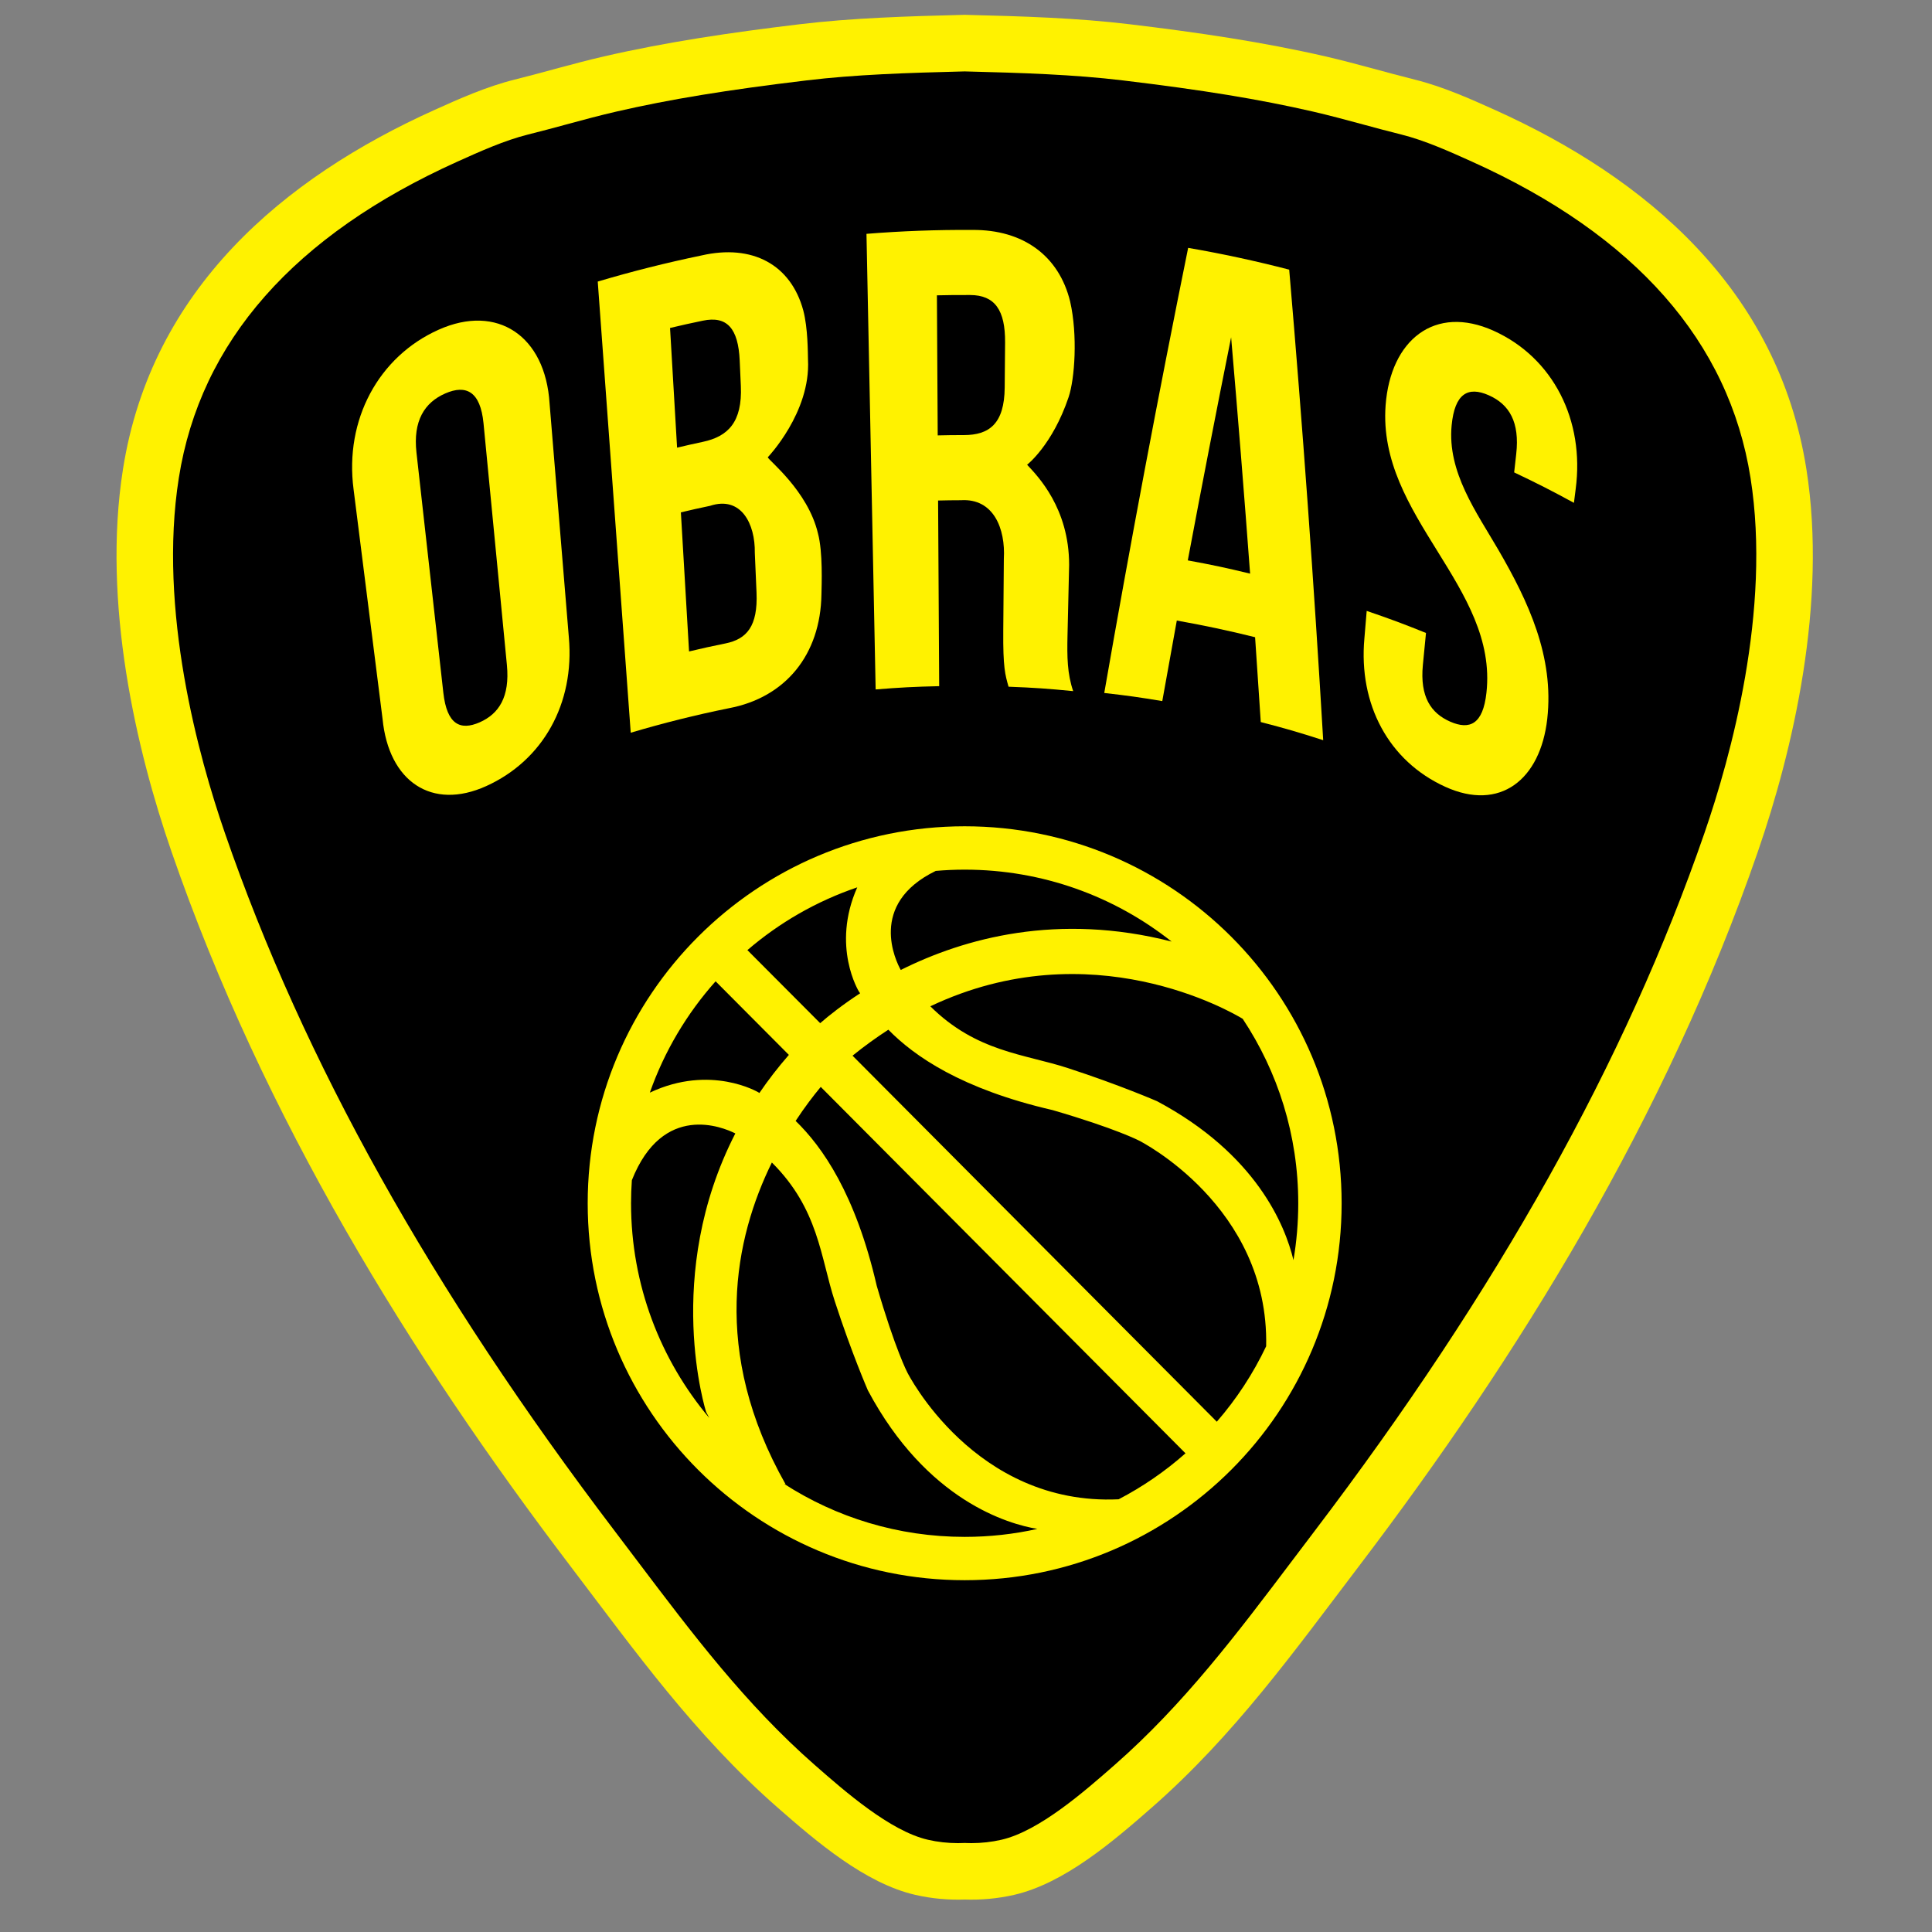 <?xml version="1.0" encoding="utf-8"?>
<!-- Generator: Adobe Illustrator 16.0.0, SVG Export Plug-In . SVG Version: 6.00 Build 0)  -->
<!DOCTYPE svg PUBLIC "-//W3C//DTD SVG 1.1//EN" "http://www.w3.org/Graphics/SVG/1.1/DTD/svg11.dtd">
<svg version="1.1" id="Layer_1" xmlns="http://www.w3.org/2000/svg" xmlns:xlink="http://www.w3.org/1999/xlink" x="0px" y="0px"
	 width="113.39px" height="113.39px" viewBox="0 0 113.39 113.39" enable-background="new 0 0 113.39 113.39" xml:space="preserve">
<rect x="0" y="0" width="113.39" height="113.39" fill="#808080" stroke="none"/>
<g>
	<path fill-rule="evenodd" clip-rule="evenodd" fill="#FFF200" d="M106.018,27.533c-1.669-10.581-9.441-17.097-18.272-21.076
		c-1.442-0.651-3.07-1.377-4.705-1.783c-1.709-0.425-3.445-0.947-5.251-1.364C74.111,2.465,70.355,1.91,66.3,1.423
		c-3.08-0.37-6.268-0.468-9.684-0.553c-3.415,0.085-6.601,0.184-9.682,0.553C42.88,1.91,39.123,2.465,35.445,3.311
		c-1.807,0.417-3.542,0.939-5.252,1.364c-1.634,0.405-3.261,1.132-4.704,1.783c-8.83,3.979-16.603,10.496-18.271,21.076
		c-1.243,7.865,0.795,16.509,2.844,22.439c5.399,15.633,14.038,29.608,23.415,41.943c3.815,5.021,7.312,9.917,12.145,14.157
		c2.276,1.996,5.145,4.46,8.096,5.138c0.982,0.225,1.955,0.306,2.899,0.274c0.947,0.031,1.919-0.05,2.9-0.274
		c2.953-0.678,5.82-3.142,8.097-5.138c4.832-4.24,8.329-9.136,12.145-14.157c9.377-12.335,18.017-26.311,23.414-41.943
		C105.221,44.042,107.259,35.398,106.018,27.533z"/>
	<g>
		<path fill-rule="evenodd" clip-rule="evenodd" d="M57.011,108.174c-0.095,0-0.189-0.002-0.283-0.006l-0.112-0.004l-0.112,0.004
			c-0.094,0.004-0.188,0.006-0.283,0.006c-0.599,0-1.192-0.066-1.762-0.198c-2.219-0.509-4.886-2.85-6.651-4.397
			c-4.046-3.551-7.15-7.662-10.438-12.015c-0.415-0.55-0.832-1.103-1.253-1.655c-10.794-14.2-18.291-27.617-22.919-41.02
			c-1.537-4.448-3.931-13.07-2.703-20.838c1.261-7.999,6.764-14.245,16.357-18.568c1.297-0.585,2.768-1.247,4.14-1.588
			c0.738-0.183,1.481-0.384,2.232-0.587c0.972-0.264,1.976-0.535,2.964-0.762c3.127-0.719,6.458-1.265,11.141-1.826
			c2.864-0.345,5.902-0.444,9.287-0.529c3.386,0.084,6.424,0.184,9.289,0.529c4.681,0.561,8.013,1.107,11.141,1.826
			c0.986,0.227,1.992,0.499,2.963,0.762c0.752,0.203,1.494,0.404,2.232,0.587c1.374,0.341,2.844,1.003,4.141,1.588
			c9.592,4.322,15.096,10.569,16.357,18.568c1.228,7.768-1.167,16.39-2.703,20.838c-4.628,13.399-12.124,26.817-22.92,41.019
			c-0.42,0.553-0.835,1.103-1.25,1.652c-3.288,4.354-6.394,8.467-10.441,12.019c-1.765,1.549-4.434,3.889-6.65,4.397
			C58.205,108.107,57.612,108.174,57.011,108.174L57.011,108.174z"/>
	</g>
	<g>
		<path fill="#FFF200" d="M20.751,28.716c-0.534-4.075,1.46-7.784,4.992-9.365c3.442-1.541,6.267,0.364,6.512,4.329
			c0.376,4.577,0.755,9.152,1.131,13.729c0.346,3.886-1.521,7.221-4.849,8.727c-3.201,1.449-5.723-0.27-6.084-3.94
			C21.885,37.703,21.319,33.209,20.751,28.716z M26.02,40.659c0.209,1.865,0.993,2.232,2.126,1.737
			c1.134-0.497,1.785-1.493,1.604-3.369c-0.458-4.728-0.915-9.456-1.372-14.184c-0.183-1.876-1.026-2.285-2.246-1.751
			c-1.219,0.533-1.898,1.607-1.689,3.472C24.97,31.262,25.494,35.96,26.02,40.659z"/>
		<path fill="#FFF200" d="M47.146,18.223c0.274,1.041,0.265,2.503,0.276,2.885c0.163,3.095-2.361,5.73-2.361,5.73
			c0.024,0.162,2.355,1.964,2.945,4.465c0.294,1.093,0.217,3.015,0.205,3.58c-0.053,3.531-2.099,6.058-5.443,6.685
			c-1.934,0.392-3.853,0.872-5.75,1.436c-0.645-8.826-1.291-17.652-1.936-26.479c2.007-0.597,4.037-1.107,6.083-1.531
			C44.156,14.306,46.418,15.529,47.146,18.223z M39.325,19.249c0.137,2.341,0.274,4.682,0.413,7.024
			c0.608-0.144,0.912-0.212,1.522-0.343c1.454-0.311,2.315-1.145,2.22-3.278c-0.026-0.594-0.041-0.891-0.066-1.484
			c-0.085-1.903-0.747-2.643-2.165-2.347C40.478,18.981,40.093,19.068,39.325,19.249z M39.961,30.071
			c0.16,2.72,0.32,5.441,0.48,8.163c0.851-0.202,1.278-0.296,2.134-0.47c1.256-0.254,1.91-1.011,1.826-2.991
			c-0.04-0.93-0.061-1.394-0.101-2.323c0.03-1.703-0.803-3.364-2.629-2.762C40.985,29.832,40.644,29.909,39.961,30.071z"/>
		<path fill="#FFF200" d="M59.192,40.303c-0.197-0.696-0.329-1.12-0.31-3.3c0.013-1.681,0.02-2.523,0.034-4.204
			c0.102-1.776-0.604-3.56-2.516-3.441c-0.537,0.002-0.806,0.005-1.343,0.018c0.021,3.632,0.042,7.264,0.064,10.895
			c-1.493,0.035-2.239,0.073-3.729,0.192c-0.179-8.913-0.359-17.826-0.538-26.739c2.066-0.166,4.136-0.242,6.208-0.229
			c2.998-0.027,5.096,1.528,5.746,4.205c0.448,1.973,0.271,4.533-0.09,5.606c-0.947,2.815-2.437,3.97-2.437,3.97
			c0.628,0.67,2.467,2.55,2.467,5.877c-0.037,1.649-0.058,2.474-0.095,4.124c-0.029,1.299-0.016,2.256,0.332,3.285
			C61.471,40.415,60.713,40.361,59.192,40.303z M54.988,17.333c0.016,2.74,0.031,5.479,0.047,8.22
			c0.617-0.015,0.925-0.018,1.541-0.018c1.469-0.002,2.373-0.65,2.39-2.791c0.01-1.055,0.014-1.583,0.023-2.638
			c0.015-1.911-0.604-2.785-2.045-2.791C56.162,17.312,55.771,17.315,54.988,17.333z"/>
		<path fill="#FFF200" d="M77.659,43.442c-1.456-0.468-2.19-0.682-3.664-1.064c-0.107-1.661-0.218-3.32-0.333-4.98
			c-1.521-0.38-3.055-0.706-4.595-0.978c-0.288,1.576-0.572,3.15-0.852,4.727c-1.358-0.226-2.04-0.321-3.406-0.476
			c1.521-8.733,3.164-17.441,4.924-26.124c1.991,0.343,3.97,0.77,5.931,1.279C76.452,25.021,77.116,34.226,77.659,43.442z
			 M69.712,32.89c1.469,0.27,2.2,0.425,3.657,0.777c-0.344-4.627-0.715-9.251-1.114-13.872
			C71.381,24.154,70.532,28.518,69.712,32.89z"/>
		<path fill="#FFF200" d="M87.661,19.413c3.507,1.582,5.348,5.267,4.817,9.285c-0.041,0.326-0.061,0.488-0.103,0.814
			c-1.391-0.755-2.092-1.112-3.508-1.787c0.05-0.432,0.073-0.648,0.121-1.081c0.21-1.864-0.398-2.909-1.615-3.447
			c-1.218-0.538-1.997-0.1-2.176,1.772c-0.262,2.736,1.462,5.097,2.738,7.293c1.765,3.038,3.286,6.276,2.874,9.932
			c-0.404,3.569-2.772,5.447-5.988,3.982c-3.324-1.512-5.092-4.839-4.745-8.701c0.053-0.648,0.08-0.973,0.136-1.621
			c1.4,0.479,2.098,0.738,3.48,1.295c-0.072,0.75-0.108,1.126-0.183,1.876c-0.181,1.876,0.475,2.834,1.609,3.331
			c1.135,0.495,1.919,0.162,2.122-1.7c0.686-6.236-6.404-10.325-5.918-16.871C81.609,19.953,84.206,17.854,87.661,19.413z"/>
	</g>
	<path fill="#FFF200" d="M78.741,70.62c0-12.22-9.905-22.125-22.124-22.125c-12.219,0-22.125,9.905-22.125,22.125
		s9.906,22.123,22.125,22.123C68.836,92.743,78.741,82.84,78.741,70.62z M45.301,68.228c2.749,2.73,2.851,5.563,3.692,8.14
		c0.986,3.035,1.942,5.231,1.942,5.231c3.458,6.492,8.26,7.853,9.949,8.134c-1.376,0.307-2.801,0.467-4.266,0.467
		c-3.908,0-7.55-1.144-10.605-3.116c0.06,0.022,0.094,0.031,0.094,0.031C41.685,79.312,43.135,72.632,45.301,68.228z M65.654,87.994
		c-8.466,0.398-12.401-7.441-12.401-7.441s-0.71-1.348-1.796-5.084c-1.243-5.395-3.199-8.171-4.761-9.682
		c0.534-0.815,1.049-1.485,1.474-1.996l21.407,21.505C68.387,86.348,67.073,87.255,65.654,87.994z M38.139,64.127
		c0.856-2.434,2.18-4.648,3.86-6.534l4.3,4.319c-0.644,0.739-1.22,1.487-1.731,2.237c-0.022-0.015-0.041-0.026-0.061-0.041
		C44.507,64.108,41.709,62.441,38.139,64.127z M74.311,79.014c-0.765,1.608-1.74,3.096-2.896,4.427L50.036,61.958
		c0.701-0.566,1.404-1.073,2.102-1.524c1.521,1.554,4.298,3.486,9.64,4.718c3.733,1.087,5.079,1.793,5.079,1.793
		S74.49,70.776,74.311,79.014z M76.195,70.62c0,1.137-0.097,2.251-0.281,3.336c-0.493-2.047-2.188-6.228-8.009-9.327
		c0,0-2.199-0.956-5.233-1.943c-2.557-0.834-5.361-0.941-8.071-3.626c9.436-4.477,17.678,0.339,18.333,0.734
		C74.994,62.896,76.195,66.618,76.195,70.62z M68.762,55.261c-6.689-1.709-12.161-0.201-15.896,1.667
		c-0.268-0.482-1.965-3.862,2.054-5.814c0.558-0.048,1.123-0.074,1.698-0.074C61.206,51.04,65.425,52.618,68.762,55.261z
		 M50.312,52.079c-1.541,3.474,0.102,6.122,0.102,6.122c0.021,0.031,0.045,0.06,0.068,0.095c-1.032,0.672-1.824,1.301-2.345,1.754
		l-4.272-4.287C45.741,54.15,47.92,52.891,50.312,52.079z M37.084,69.267c1.82-4.587,5.343-3.113,6.073-2.745
		c-4.277,8.325-1.713,16.354-1.713,16.354c0.061,0.12,0.122,0.232,0.186,0.346c-2.866-3.406-4.594-7.802-4.594-12.602
		C37.036,70.164,37.053,69.713,37.084,69.267z"/>
</g>
</svg>
